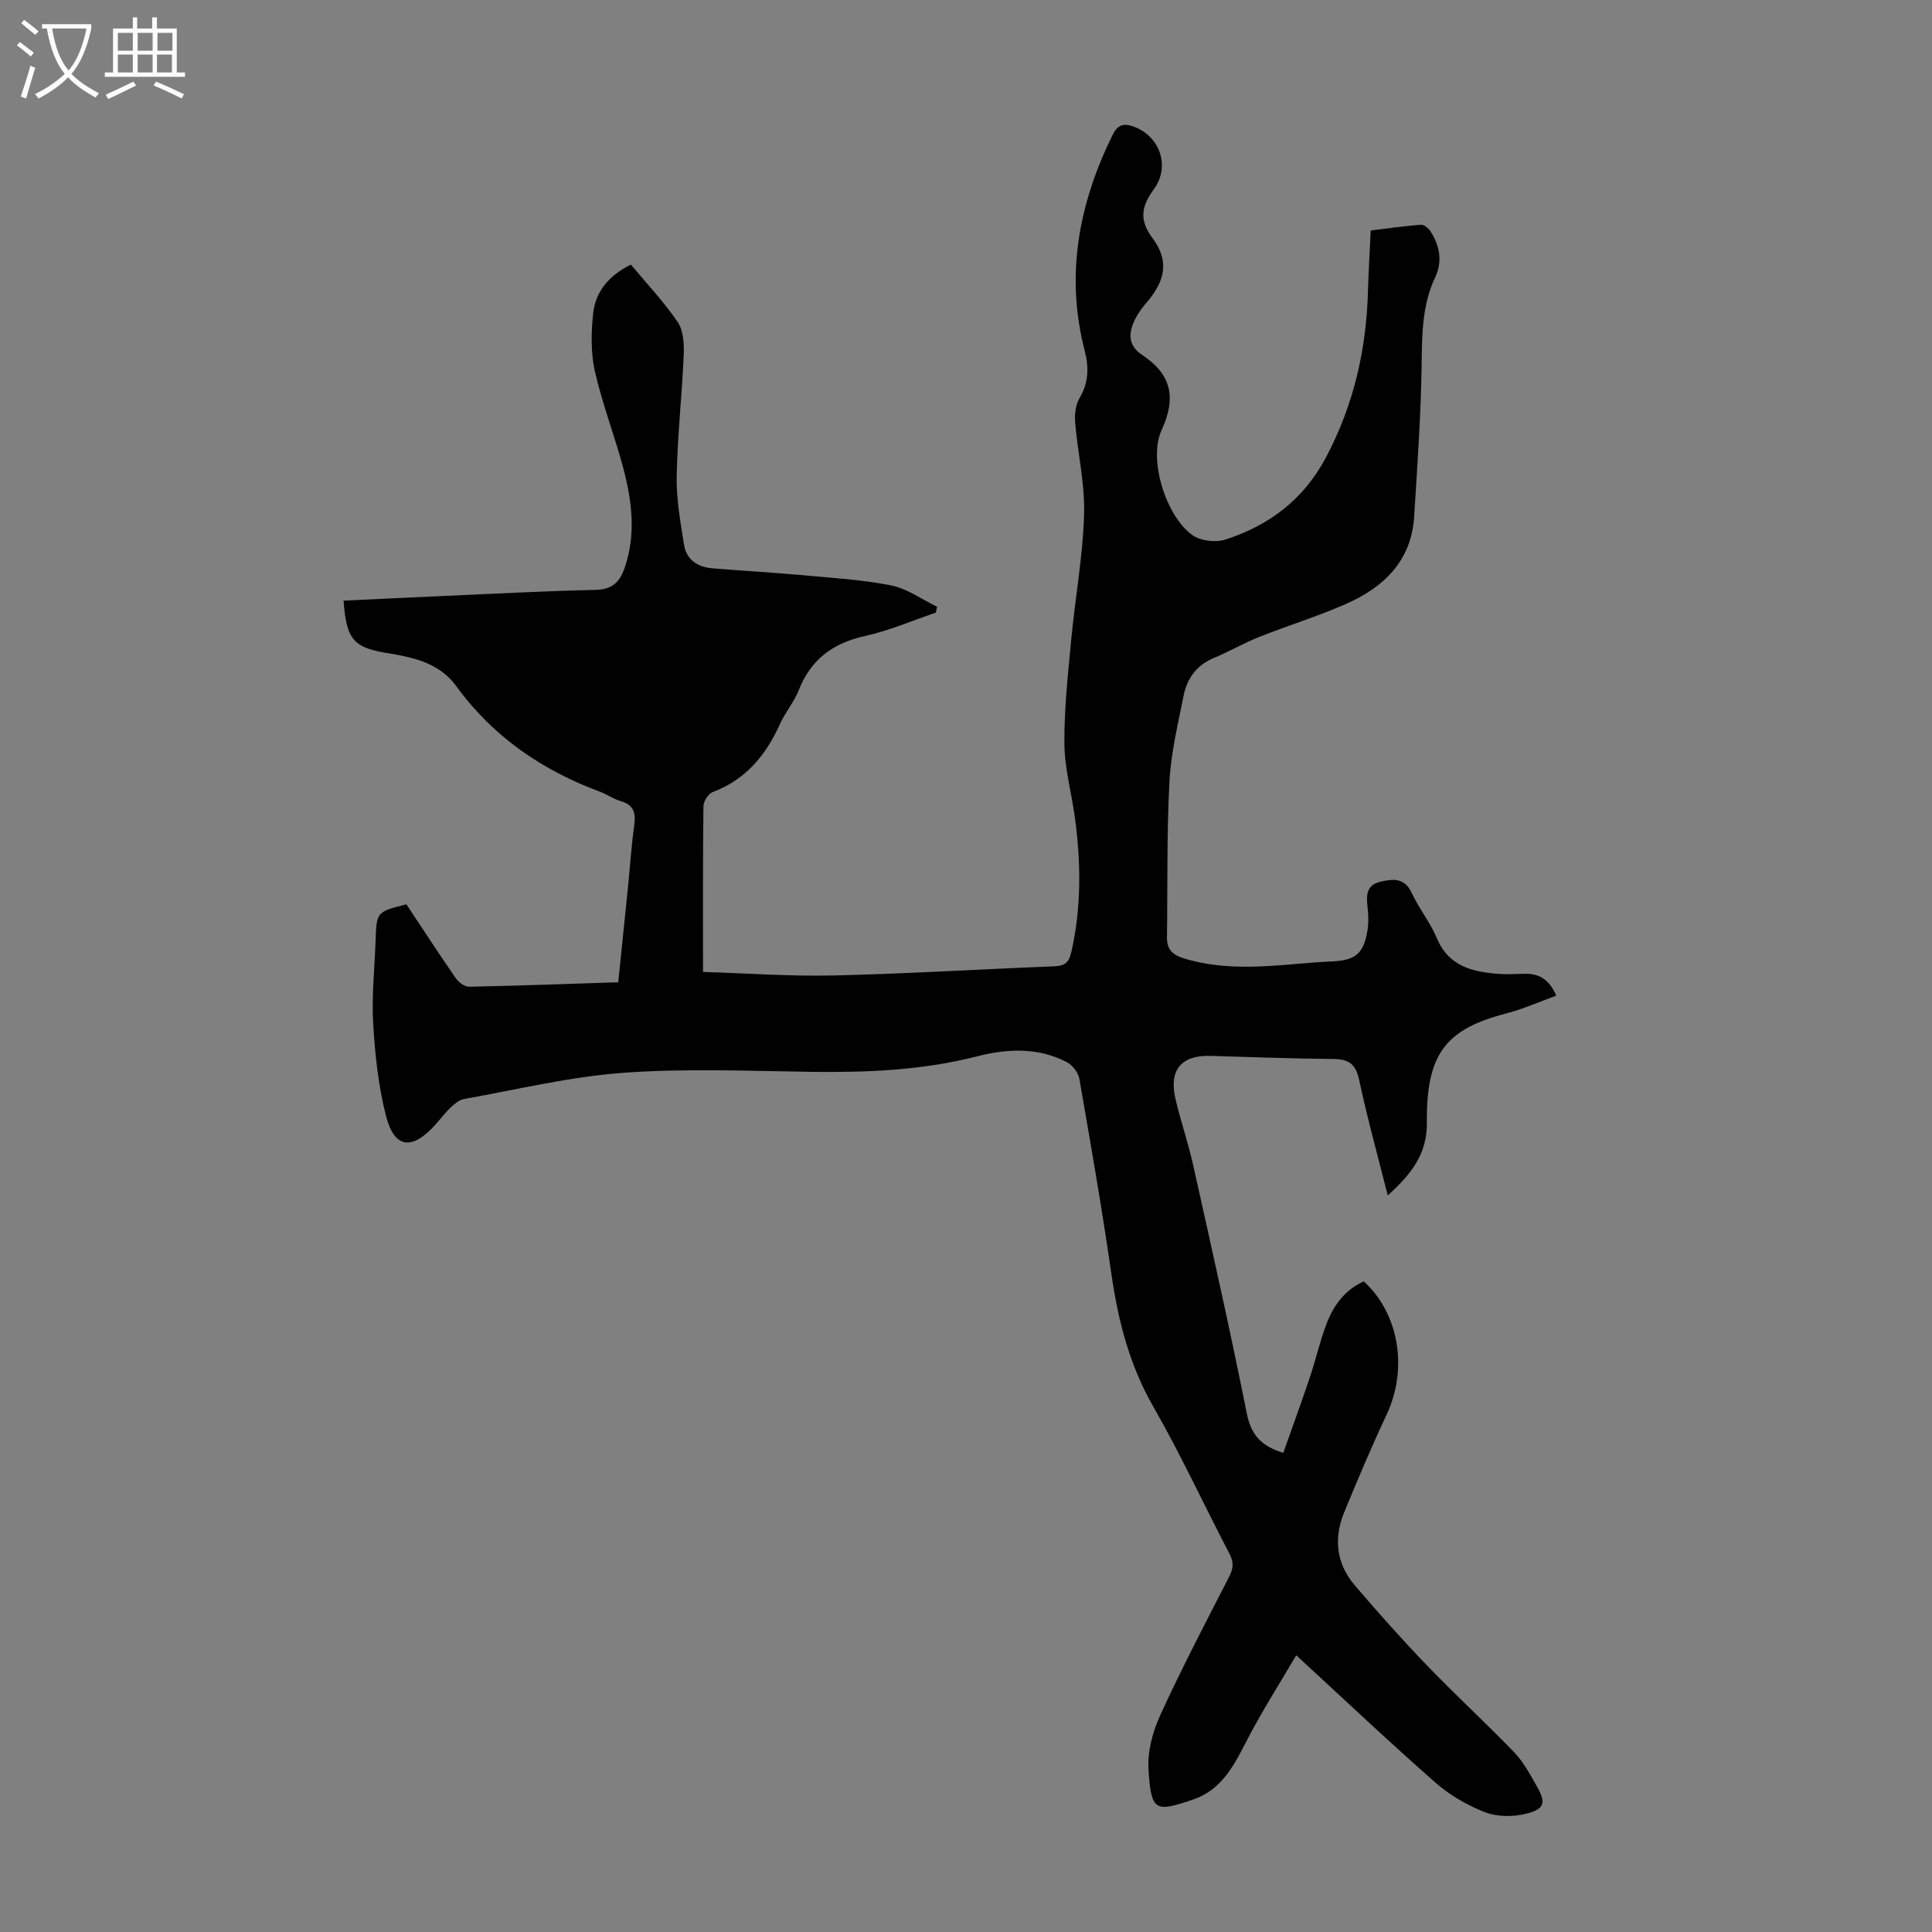 <svg enable-background="new 0 0 400 400" viewBox="0 0 400 400" xmlns="http://www.w3.org/2000/svg"><rect x="0" y="0" width="400" height="400" fill="#808080" stroke="none"/><path d="m84.14 187.23c3.36 5.06 6.7 10.21 10.2 15.26.59.86 1.85 1.82 2.78 1.8 10.17-.2 20.34-.58 30.88-.92.68-6.68 1.36-13.2 2.02-19.73.43-4.23.7-8.48 1.28-12.69.35-2.55 0-4.3-2.79-5.09-1.49-.42-2.81-1.39-4.27-1.93-12-4.46-22.18-11.41-29.76-21.85-2.54-3.5-6.08-5.1-10.07-6.05-1.2-.29-2.4-.53-3.62-.72-7.6-1.16-9.05-2.73-9.66-10.95 6.67-.31 13.33-.65 19.99-.94 10.73-.47 21.45-1.05 32.19-1.29 3.41-.08 4.98-1.58 6-4.52 2.43-7 1.53-13.95-.3-20.82-1.79-6.69-4.32-13.19-5.85-19.93-.86-3.82-.77-8-.36-11.93.48-4.61 3.33-7.93 7.82-10.15 3.27 3.93 6.82 7.68 9.69 11.9 1.19 1.75 1.34 4.51 1.25 6.77-.36 8.37-1.3 16.73-1.46 25.1-.09 4.73.77 9.52 1.52 14.23.5 3.14 2.85 4.65 5.94 4.89 6.12.49 12.26.85 18.38 1.4 6.22.57 12.49.93 18.59 2.14 3.32.66 6.32 2.89 9.47 4.41-.08.41-.16.81-.24 1.22-4.88 1.65-9.67 3.73-14.68 4.84-6.63 1.47-11.2 4.84-13.71 11.21-.97 2.47-2.8 4.6-3.9 7.04-2.91 6.44-7.08 11.49-13.92 14.06-.9.34-1.9 1.91-1.91 2.92-.14 11.19-.09 22.39-.09 34.32 9.07.27 18.07.94 27.05.73 15.2-.35 30.4-1.3 45.6-1.89 2.11-.08 3.08-.63 3.59-2.88 2.13-9.32 2.02-18.66.74-28.03-.7-5.1-2.13-10.17-2.16-15.26-.05-7.23.76-14.47 1.44-21.69.81-8.58 2.39-17.12 2.64-25.7.19-6.31-1.32-12.66-1.85-19.01-.14-1.66.08-3.65.89-5.04 1.89-3.23 2.01-6.29 1.08-9.88-4.03-15.58-1.24-30.35 5.75-44.58 1.07-2.19 2.27-2.57 4.46-1.76 5.37 1.99 7.56 8.2 4.12 12.93-2.54 3.49-3.16 6.27-.28 10.14 3.5 4.7 2.66 8.83-1.28 13.39-.8.92-1.54 1.93-2.12 3-1.58 2.91-1.92 5.7 1.31 7.83 6.02 3.99 7.05 8.83 3.96 15.53-2.79 6.05.9 17.79 6.34 21.7 1.68 1.21 4.8 1.61 6.81.97 9.13-2.92 16.3-8.33 20.93-17.11 5.73-10.85 8.34-22.34 8.66-34.48.11-4.01.36-8.02.56-12.42 3.6-.44 6.99-.93 10.4-1.19.63-.05 1.56.72 1.97 1.35 1.93 2.99 2.54 6.23.97 9.56-2.66 5.64-2.71 11.58-2.79 17.68-.13 10.61-.9 21.21-1.55 31.8-.57 9.26-6.34 14.73-14.25 18.18-5.82 2.54-11.92 4.42-17.83 6.77-3.21 1.28-6.23 3.04-9.42 4.37-3.54 1.48-5.52 4.21-6.23 7.76-1.18 5.91-2.62 11.84-2.94 17.82-.57 10.71-.36 21.46-.51 32.19-.04 2.48 1.03 3.65 3.49 4.41 7.93 2.43 15.93 1.79 23.97 1.1 2.23-.19 4.46-.37 6.69-.47 4.91-.22 6.61-1.62 7.38-6.55.24-1.52.18-3.14 0-4.68-.29-2.42-.28-4.6 2.66-5.27 2.58-.59 4.97-.9 6.46 2.29 1.5 3.23 3.84 6.09 5.21 9.37 2.51 5.98 7.55 7.05 13.07 7.44 1.78.13 3.58-.05 5.37-.04 2.85 0 4.89 1.26 6.3 4.53-3.49 1.26-6.83 2.76-10.32 3.67-12.43 3.22-16.63 8.25-16.47 22.58.07 6.61-3.29 10.74-8.1 15.11-2.11-8.36-4.26-16.11-5.93-23.95-.7-3.28-2.18-4.27-5.33-4.3-8.5-.07-17-.4-25.5-.64-5.99-.17-8.59 2.94-7.19 8.92 1.07 4.57 2.62 9.02 3.64 13.6 3.82 17.13 7.68 34.26 11.12 51.47.86 4.31 2.82 6.75 7.56 8.2 1.81-5.12 3.71-10.31 5.47-15.54 1.24-3.7 2.1-7.55 3.49-11.19 1.46-3.82 3.81-7.05 7.71-8.77 7.35 6.71 9.15 18.15 4.73 27.57-3.13 6.66-6 13.45-8.8 20.26-2.2 5.37-1.63 10.6 2.18 15.07 4.85 5.68 9.83 11.27 15.01 16.65 5.89 6.12 12.16 11.87 18.05 17.98 1.9 1.98 3.25 4.54 4.63 6.96 1.98 3.46 1.69 4.76-2.23 5.73-2.65.66-5.91.66-8.42-.3-3.67-1.42-7.31-3.51-10.26-6.1-9.58-8.41-18.85-17.18-28.88-26.41-3.44 5.87-6.92 11.3-9.89 16.99-2.77 5.33-5.27 10.79-11.48 12.88-7.77 2.61-8.66 2.6-9.22-6.25-.23-3.72.89-7.84 2.47-11.29 4.41-9.64 9.33-19.06 14.18-28.49.91-1.76 1.08-3.04.11-4.89-5.3-10.1-10.05-20.5-15.73-30.37-4.97-8.65-7.31-17.84-8.71-27.54-1.94-13.5-4.29-26.95-6.63-40.4-.22-1.26-1.36-2.77-2.49-3.38-5.98-3.18-12.41-2.87-18.66-1.27-11.19 2.86-22.51 3.36-33.97 3.22-13.09-.17-26.24-.76-39.27.19-11.08.8-22.03 3.48-33.02 5.43-.99.18-1.96 1.01-2.74 1.74-1.14 1.07-2.08 2.34-3.13 3.51-4.89 5.46-8.54 5.05-10.29-1.82-1.58-6.2-2.26-12.71-2.64-19.13-.33-5.67.31-11.4.5-17.11.21-5.94.2-5.94 6.38-7.5z" fill="#010102"/><g fill="#fafbfa"><path d="m6.4 11.7c-1-.8-1.9-1.6-2.9-2.3l.6-.7c.9.7 1.9 1.4 2.9 2.2zm-2.1 8.3c.7-2.1 1.4-4.2 2-6.4.2.1.6.3 1 .4-.7 2.3-1.3 4.4-1.9 6.4zm3-12.8c-1.1-.9-2.1-1.7-2.9-2.4l.6-.7c1 .8 2 1.5 3 2.4zm1.4-1.3v-.9h10.2v.9c-.9 4.2-2.3 7.3-4.1 9.4 1.3 1.4 3.2 2.7 5.7 4-.2.2-.4.5-.7.9-2.5-1.4-4.4-2.7-5.7-4.2-1.4 1.5-3.5 3-6.1 4.4 0 0 0 0-.1-.1-.3-.4-.5-.7-.7-.8 2.7-1.3 4.7-2.8 6.2-4.2-1.8-2.2-3-5.3-3.7-9.4zm9.2 0h-7.1c.6 3.8 1.7 6.7 3.4 8.7 1.7-2 2.9-4.8 3.7-8.7z"/><path d="m31.6 3.6h.9v2.3h4.1v9.1h1.7v.9h-16.6v-.9h1.7v-9.1h4.1v-2.3h.9v2.3h3.1v-2.3zm-4 13.3.6.8c-1.9.9-3.8 1.9-5.8 2.8-.2-.3-.3-.6-.5-.9 2-.9 3.9-1.8 5.7-2.7zm-3.2-10.1v3.7h3.1v-3.7zm0 4.5v3.7h3.1v-3.7zm4.1-4.5v3.7h3.1v-3.7zm0 4.5v3.7h3.1v-3.7zm9.1 9.1c-2.1-1.1-4.1-2-5.8-2.7l.5-.8c2.2.9 4.1 1.8 5.8 2.6zm-1.9-13.6h-3.1v3.7h3.1zm-3.2 4.5v3.7h3.1v-3.7z"/></g></svg>